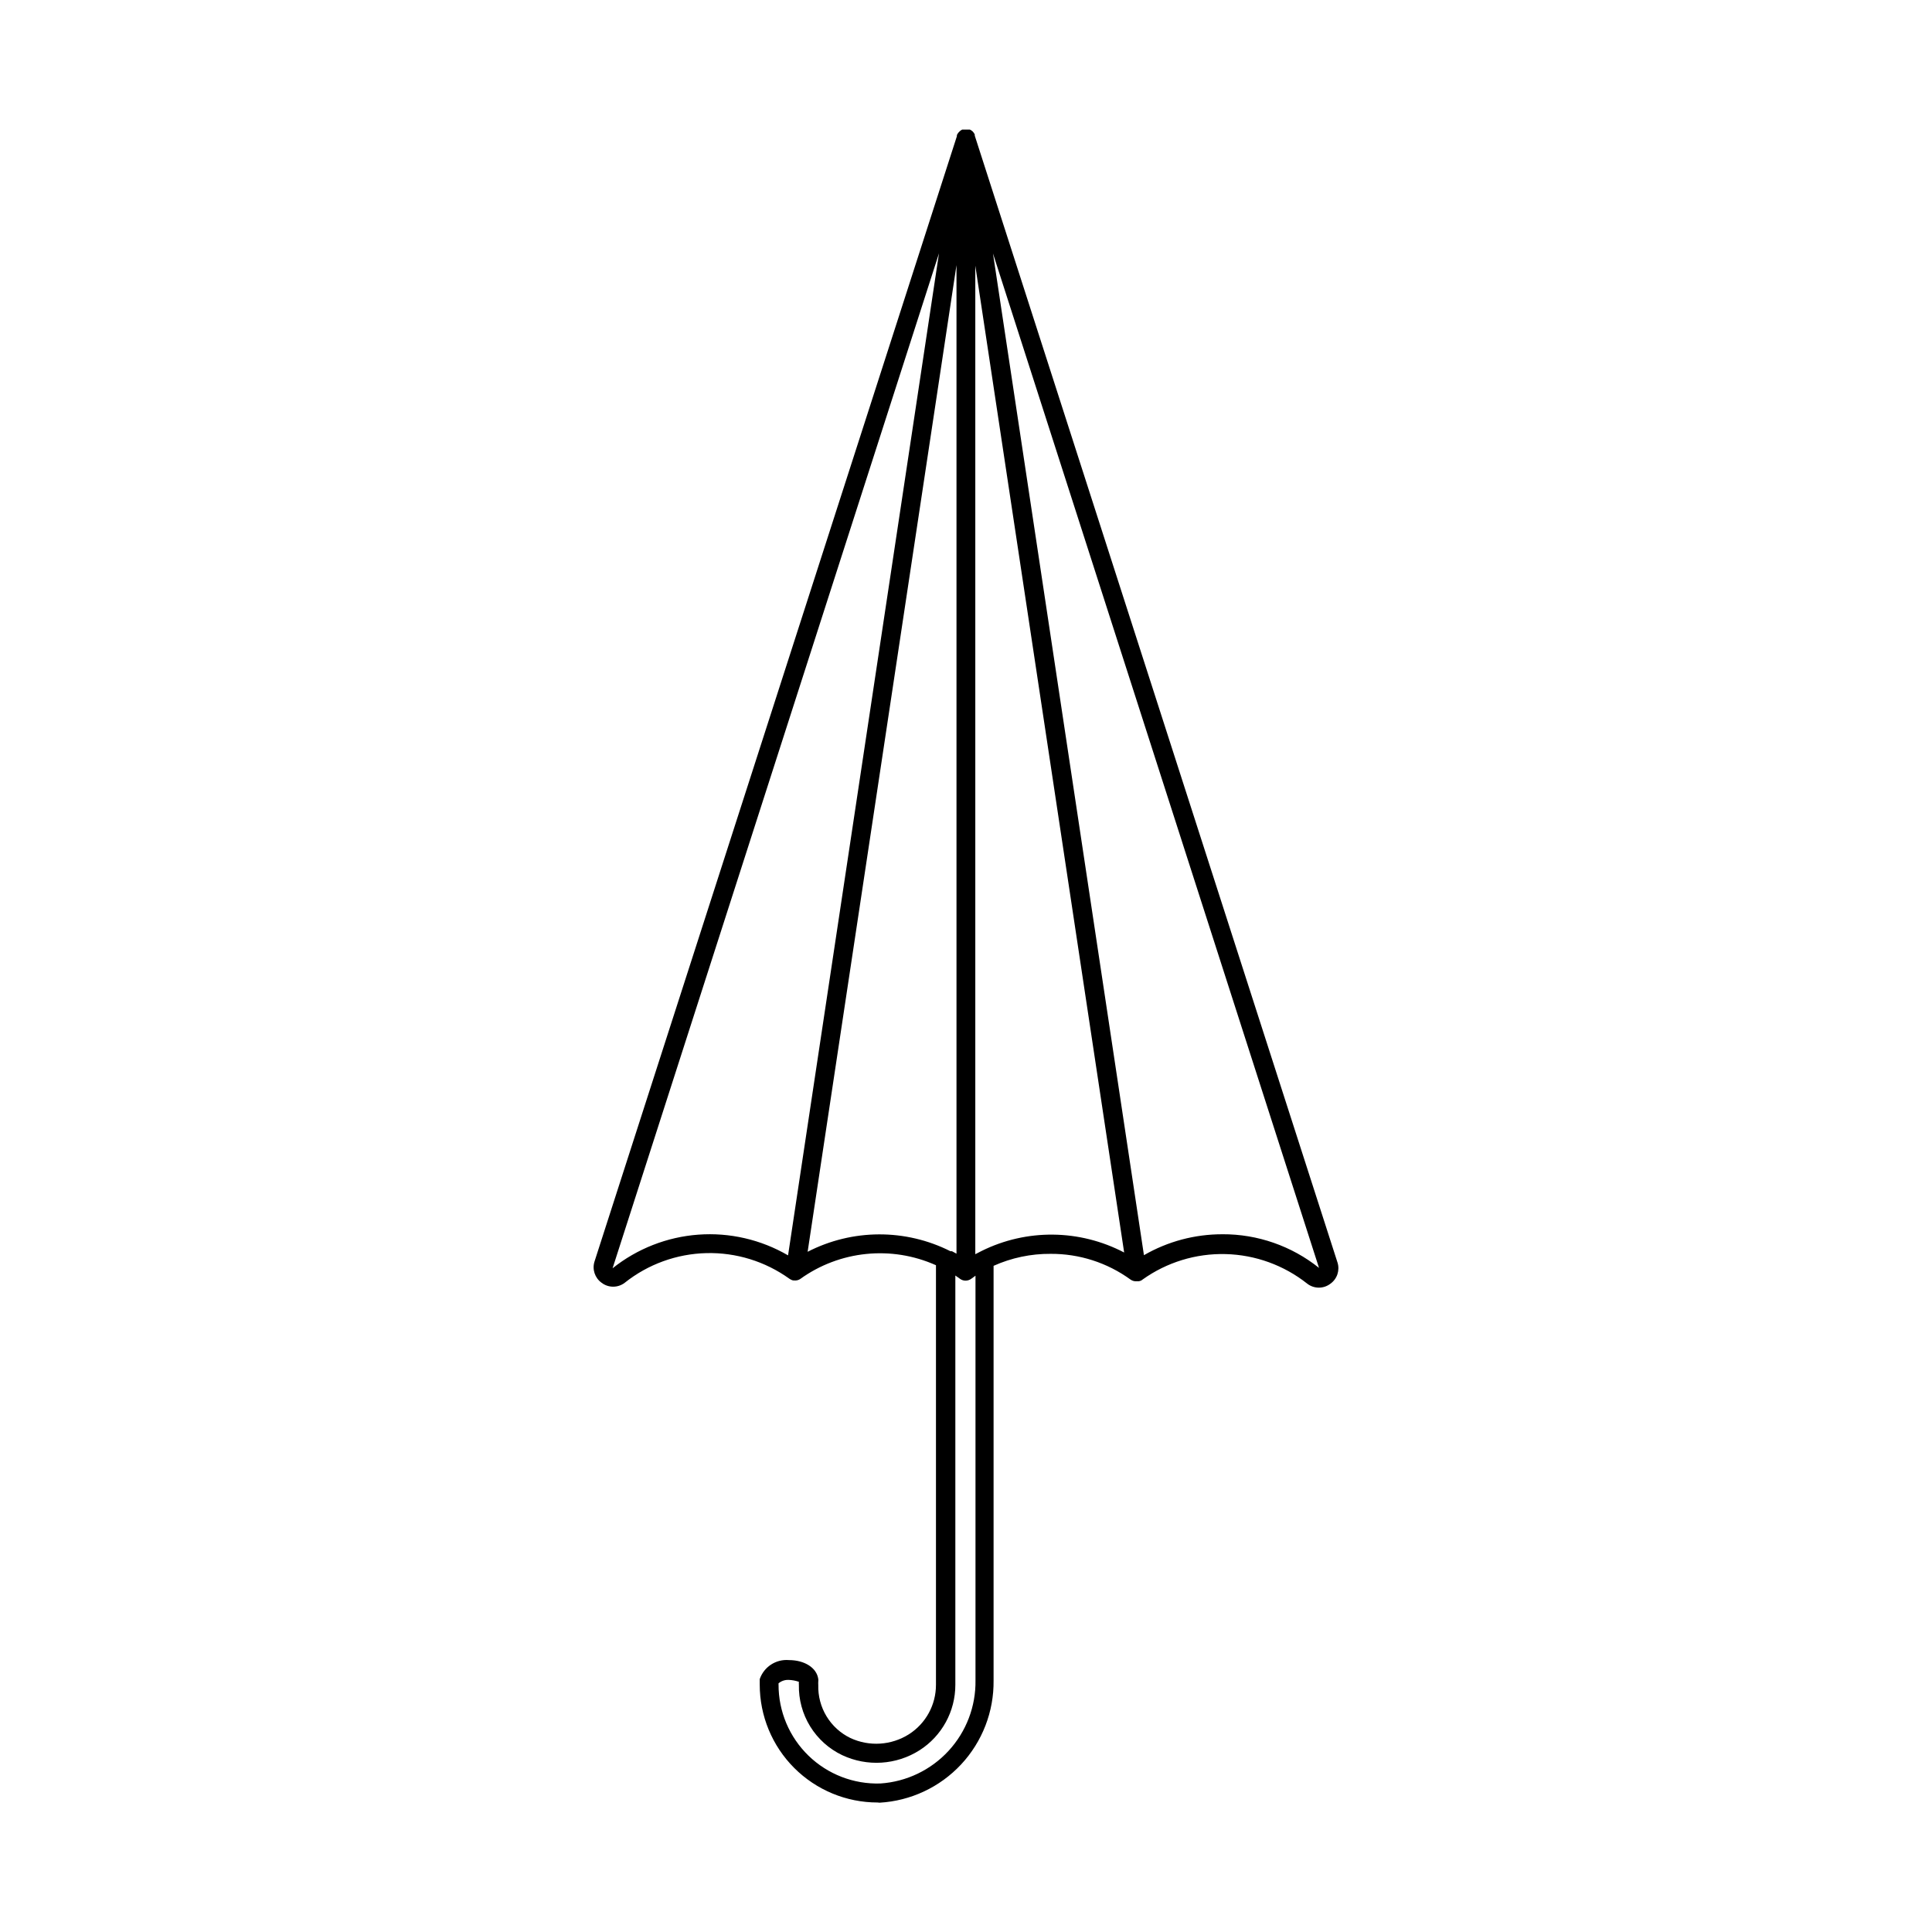 <?xml version="1.0" encoding="UTF-8"?>
<!-- The Best Svg Icon site in the world: iconSvg.co, Visit us! https://iconsvg.co -->
<svg fill="#000000" width="800px" height="800px" version="1.1" viewBox="144 144 512 512" xmlns="http://www.w3.org/2000/svg">
 <path d="m376.57 621.68c-8.285 0-16.227-3.293-22.086-9.148-5.859-5.859-9.148-13.805-9.148-22.09v-1.461c1.121-3.262 4.32-5.34 7.758-5.039 4.082 0 7.356 2.016 7.758 5.039 0.027 0.203 0.027 0.406 0 0.605-0.023 0.32-0.023 0.637 0 0.957-0.086 2.914 0.672 5.793 2.18 8.285 1.512 2.496 3.711 4.5 6.336 5.769 5.008 2.328 10.852 1.949 15.516-1.004 4.469-2.859 7.164-7.801 7.156-13.102v-111.19c-11.805-5.293-25.535-3.891-36.023 3.68-0.465 0.289-1.016 0.414-1.562 0.352h-0.301c-0.34-0.098-0.664-0.25-0.957-0.453-6.398-4.598-14.117-6.984-21.992-6.793-7.875 0.191-15.473 2.949-21.637 7.852-1.812 1.395-4.336 1.395-6.148 0-1.781-1.277-2.535-3.559-1.863-5.644l96.027-298.2v-0.301c0.125-0.277 0.293-0.535 0.504-0.758 0.25-0.293 0.559-0.535 0.906-0.703h2.016c0.277 0.125 0.531 0.293 0.754 0.5 0.23 0.238 0.418 0.508 0.555 0.809v0.301l96.125 298.61c0.672 2.086-0.078 4.367-1.863 5.641-1.812 1.395-4.336 1.395-6.144 0-6.168-4.894-13.762-7.648-21.633-7.848-7.867-0.199-15.59 2.164-22 6.742-0.281 0.25-0.633 0.406-1.008 0.453h-0.453c-0.621 0.078-1.254-0.086-1.762-0.453-6.148-4.465-13.562-6.848-21.16-6.805-5.207-0.039-10.363 1.047-15.113 3.176v109.88c0.102 8.25-2.981 16.227-8.613 22.262-5.633 6.035-13.375 9.664-21.617 10.133zm-26.25-31.641v0.402h0.004c-0.02 7.094 2.848 13.895 7.938 18.832 5.094 4.941 11.977 7.598 19.066 7.367 6.902-0.465 13.367-3.562 18.055-8.652s7.242-11.785 7.133-18.703v-107.21l-1.109 0.805h0.004c-0.438 0.324-0.969 0.5-1.512 0.504-0.547 0.004-1.078-0.172-1.512-0.504l-1.211-0.855v108.47c0.008 7.016-3.562 13.551-9.469 17.332-6.16 3.918-13.898 4.414-20.508 1.309-3.508-1.668-6.457-4.316-8.496-7.625-2.035-3.305-3.074-7.133-2.988-11.016-0.027-0.266-0.027-0.539 0-0.805-0.879-0.301-1.797-0.473-2.723-0.504-0.973-0.039-1.922 0.285-2.668 0.906zm42.523-378.91-86.504 268.98c6.504-5.195 14.422-8.301 22.723-8.914 8.297-0.609 16.586 1.301 23.781 5.488zm75.117 259.96c9.301-0.043 18.336 3.106 25.594 8.918l-86.402-268.83 40.004 265.46c6.324-3.648 13.504-5.559 20.805-5.543zm-65.496-256.69v261.98l1.664-0.855c11.934-5.922 25.98-5.773 37.785 0.402zm-6.195 261.18 1.211 0.656v-261.98l-39.449 261.48c11.863-6.098 25.926-6.152 37.836-0.152z"/>
</svg>